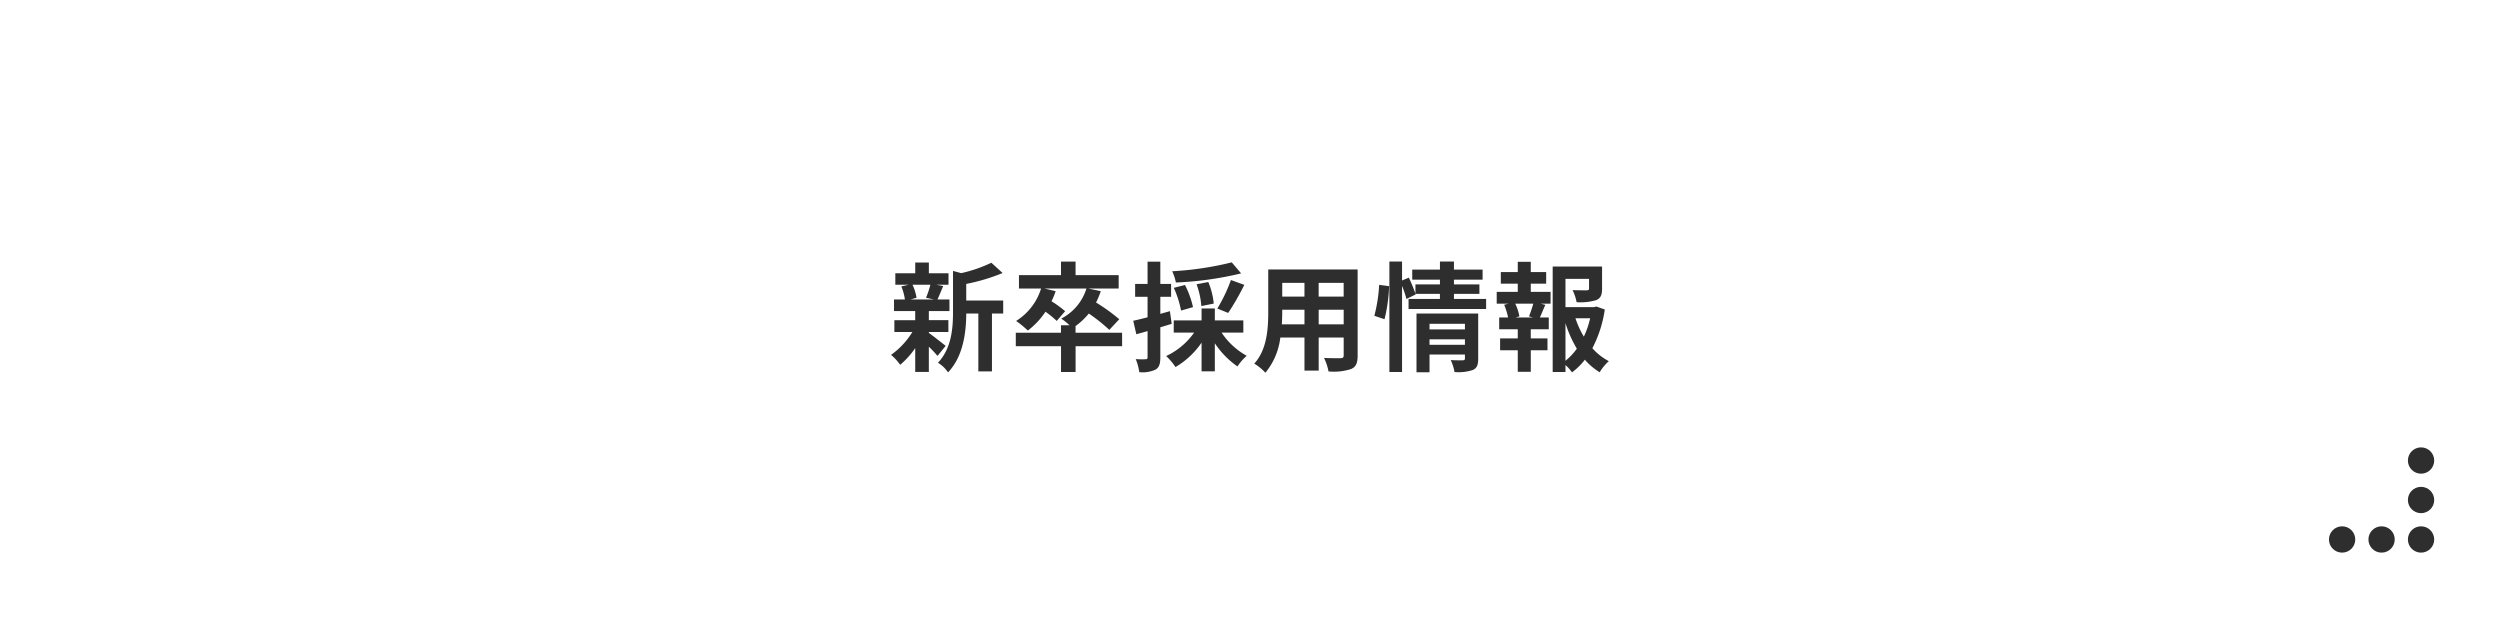 <svg xmlns="http://www.w3.org/2000/svg" width="380" height="94" viewBox="0 0 380 94">
  <g id="グループ_145" data-name="グループ 145" transform="translate(-100 -3121)">
    <rect id="長方形_66" data-name="長方形 66" width="380" height="94" transform="translate(100 3121)" fill="#fff"/>
    <g id="arrow" transform="translate(-220 1786)">
      <circle id="楕円形_1" data-name="楕円形 1" cx="2" cy="2" r="2" transform="translate(686 1409)" fill="#2e2e2e"/>
      <circle id="楕円形_2" data-name="楕円形 2" cx="2" cy="2" r="2" transform="translate(686 1415)" fill="#2e2e2e"/>
      <circle id="楕円形_3" data-name="楕円形 3" cx="2" cy="2" r="2" transform="translate(680 1415)" fill="#2e2e2e"/>
      <circle id="楕円形_4" data-name="楕円形 4" cx="2" cy="2" r="2" transform="translate(674 1415)" fill="#2e2e2e"/>
      <circle id="楕円形_5" data-name="楕円形 5" cx="2" cy="2" r="2" transform="translate(686 1403)" fill="#2e2e2e"/>
    </g>
    <path id="パス_2002" data-name="パス 2002" d="M-48.582-11.718a13.454,13.454,0,0,1-.666,1.98l1.188.252h-3.528l.9-.252a7.1,7.1,0,0,0-.612-1.98Zm-.234,7.182h2.97v-1.8h-2.97V-7.722h3.132V-9.486H-47.5c.252-.54.54-1.26.864-2.034l-1.044-.2h1.854v-1.746h-2.988V-15.1h-2.07v1.638H-53.91v1.746h2.016l-1.1.252a8.339,8.339,0,0,1,.54,1.98h-1.656v1.764h3.222v1.386h-3.168v1.8h2.736a11.809,11.809,0,0,1-3.24,3.474A7.911,7.911,0,0,1-53.172.45a12.714,12.714,0,0,0,2.286-2.538V1.53h2.07V-2.3A16.845,16.845,0,0,1-47.5-.9l1.242-1.53c-.414-.324-1.908-1.512-2.556-1.962Zm11.3-4.788h-5.616v-2.52A29.169,29.169,0,0,0-37.6-13.5l-1.71-1.566a21.186,21.186,0,0,1-4.59,1.584l-1.242-.342V-7.6c0,2.484-.216,5.544-2.286,7.74A4.933,4.933,0,0,1-45.9,1.6c2.376-2.466,2.754-6.264,2.772-8.946h1.836v8.8h2.07v-8.8h1.71Zm18.072,4.9h-7.074V-5.436A10.591,10.591,0,0,0-24.5-7.344,26.041,26.041,0,0,1-21.384-4.86l1.512-1.62A28.153,28.153,0,0,0-23.4-9.018a12.422,12.422,0,0,0,.72-1.728l-1.908-.4h4.626v-2.034h-6.552v-2.052h-2.214v2.052h-6.39v2.034h3.366a8.93,8.93,0,0,1-3.8,4.932,14.551,14.551,0,0,1,1.782,1.458,11.709,11.709,0,0,0,2.682-2.862,14.6,14.6,0,0,1,1.71,1.4L-28.1-7.7a17.8,17.8,0,0,0-2.07-1.512,11.382,11.382,0,0,0,.63-1.53l-1.71-.4h6.39A7.73,7.73,0,0,1-28.692-6.57a10.233,10.233,0,0,1,1.26,1.008h-1.3v1.134H-35.6v2.052h6.876V1.548h2.214V-2.376h7.074ZM-2.772-15.12a48.325,48.325,0,0,1-9.054,1.35,7.312,7.312,0,0,1,.558,1.71A50.876,50.876,0,0,0-1.35-13.446Zm-.54,7.686A39.849,39.849,0,0,0-.864-11.7L-2.9-12.438A23.52,23.52,0,0,1-4.968-8.1Zm-2.2-1.422a10.952,10.952,0,0,0-.828-3.276l-1.782.342A11.983,11.983,0,0,1-7.4-8.478Zm-3.15.54a13.719,13.719,0,0,0-1.224-3.366l-1.692.432a15.77,15.77,0,0,1,1.1,3.456Zm-3.51.612-1.458.414V-9.882h1.638v-1.962h-1.638v-3.384H-15.57v3.384h-1.89v1.962h1.89v3.114c-.81.2-1.566.4-2.178.522l.468,2.052c.522-.144,1.116-.306,1.71-.486V-.7c0,.234-.09.306-.306.306A14.542,14.542,0,0,1-17.37-.414a7.962,7.962,0,0,1,.54,1.98,4.668,4.668,0,0,0,2.5-.4c.54-.342.7-.882.7-1.872V-5.256c.576-.162,1.152-.342,1.728-.522Zm11.16,3.258V-6.3H-5.346V-8.118H-7.362V-6.3h-4.23v1.854h3.1A10.745,10.745,0,0,1-12.744-.882,9.721,9.721,0,0,1-11.322.792a12.476,12.476,0,0,0,3.96-3.708V1.44h2.016V-2.826A13.134,13.134,0,0,0-1.908.7,8.042,8.042,0,0,1-.5-.918,10.986,10.986,0,0,1-4.32-4.446ZM10.44-5.706V-7.92h3.8v2.214Zm-5.6,0C4.878-6.372,4.9-7.02,4.9-7.6V-7.92H8.28v2.214Zm3.438-6.3v2.088H4.9v-2.088Zm5.958,2.088h-3.8v-2.088h3.8Zm2.124-4.122H2.772v6.426C2.772-5.094,2.61-1.89.648.27A7.907,7.907,0,0,1,2.34,1.656,10.308,10.308,0,0,0,4.608-3.69H8.28V1.332h2.16V-3.69h3.8v2.7c0,.324-.126.432-.468.432-.324,0-1.512.018-2.52-.036a8.092,8.092,0,0,1,.684,2.052A8.359,8.359,0,0,0,15.39,1.08c.72-.324.972-.9.972-2.052Zm4.086,7.56a24.3,24.3,0,0,0,.7-5.022l-1.512-.2A23.538,23.538,0,0,1,18.9-7Zm6.84,3.888V-3.42H32.67v.828ZM32.67-5.778v.846H27.288v-.846Zm2.016-1.566H25.308V1.584h1.98v-2.7H32.67v.594c0,.216-.09.288-.342.288-.234,0-1.08.018-1.818-.036a7.094,7.094,0,0,1,.576,1.818,6.888,6.888,0,0,0,2.772-.306c.648-.288.828-.792.828-1.728ZM31-9.558v-.774h3.87v-1.44H31v-.72h4.356v-1.53H31v-1.224H28.872v1.224H24.66v1.53h4.212v.72H25.146v1.422A21.473,21.473,0,0,0,24.138-12.8l-1.026.432v-2.88H21.186V1.548h1.926V-11.538a15.049,15.049,0,0,1,.666,1.98l1.4-.684-.036-.09h3.726v.774H24.1v1.53h11.79v-1.53ZM42.984-6.75h-2.61l.576-.162a7.693,7.693,0,0,0-.63-1.926h2.736a18.573,18.573,0,0,1-.648,1.926Zm-.306-5.13h2.34v-1.764h-2.34V-15.21H40.7v1.566H38.124v1.764H40.7v1.242h-3.2v1.8h1.782l-.648.162a10.255,10.255,0,0,1,.594,1.926h-1.35v1.8H40.7v1.386H38.016v1.8H40.7V1.512h1.98V-1.764h2.538v-1.8H42.678V-4.95h2.736v-1.8h-1.35c.252-.54.522-1.242.828-1.908l-.7-.18h1.494v-1.8H42.678Zm5.274,5.994A17.8,17.8,0,0,0,49.68-2,9.326,9.326,0,0,1,47.952-.162ZM51.7-6.624a13.078,13.078,0,0,1-.954,2.79,13.545,13.545,0,0,1-1.278-2.79Zm.954-1.782-.36.09H47.952v-4.3h3.582v1.476c0,.2-.09.252-.36.27-.27,0-1.26,0-2.142-.036a7.343,7.343,0,0,1,.612,1.836,8.343,8.343,0,0,0,2.97-.306c.7-.288.9-.81.9-1.728V-14.49H46.008V1.548h1.944V.486a6.211,6.211,0,0,1,.99,1.116A9.937,9.937,0,0,0,50.9-.324a9.458,9.458,0,0,0,2.25,1.908A7.4,7.4,0,0,1,54.54-.108a8.684,8.684,0,0,1-2.5-1.962,18.386,18.386,0,0,0,1.89-5.886Z" transform="translate(290 3176)" fill="#2e2e2e"/>
  </g>
</svg>
